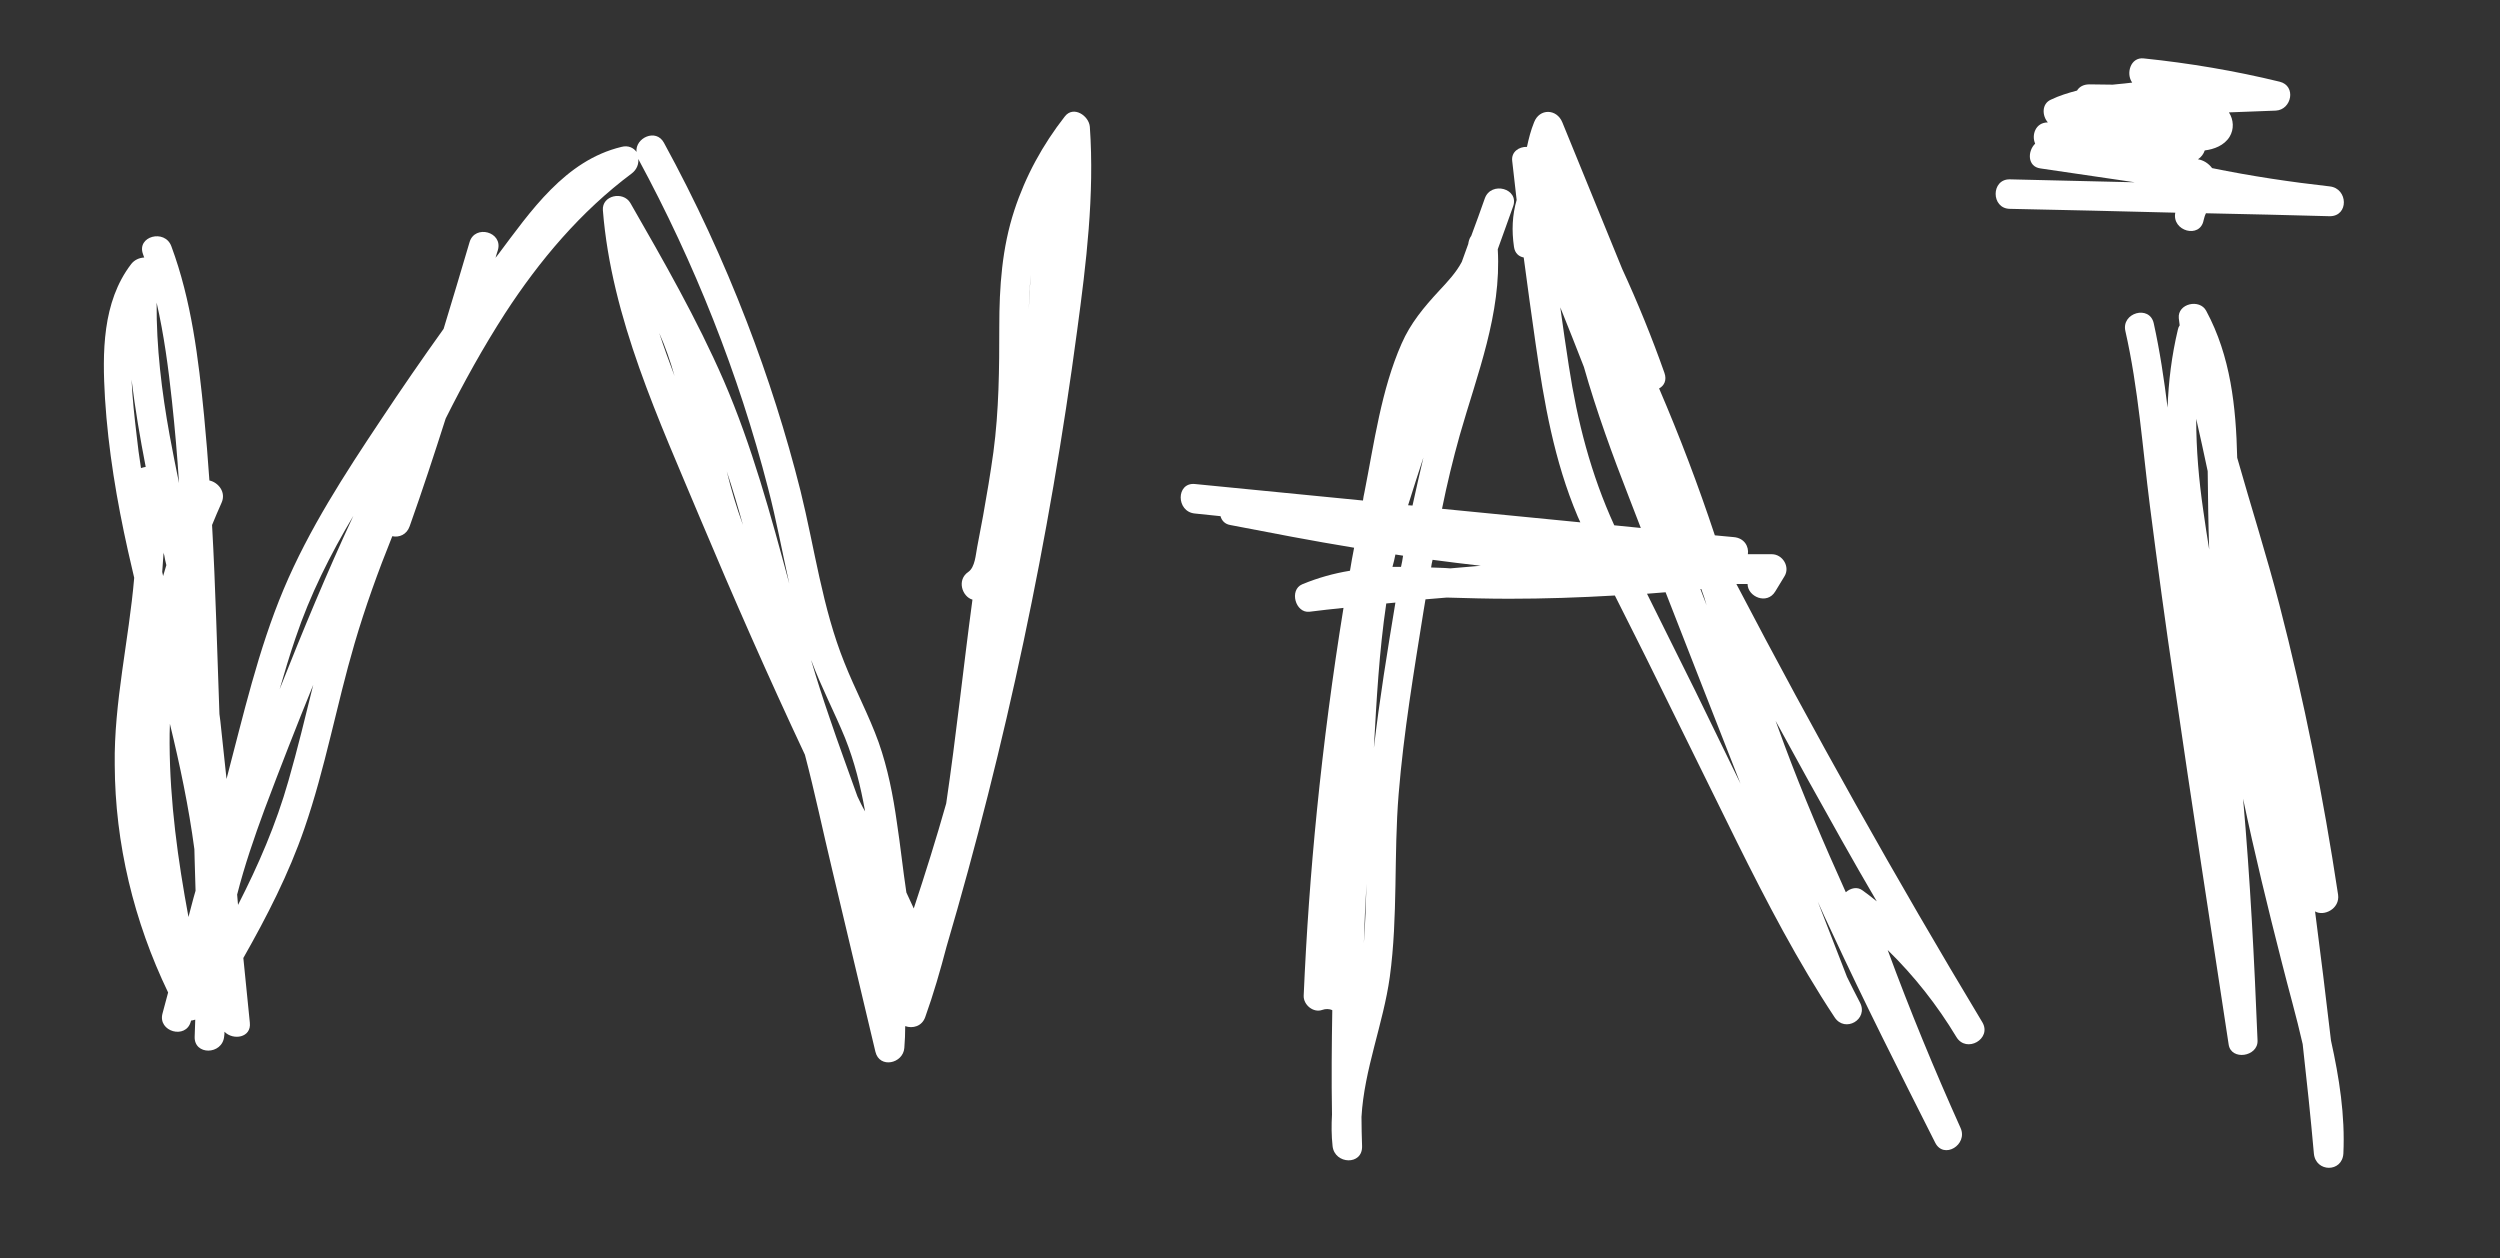 <?xml version="1.0" encoding="utf-8"?>
<!-- Generator: Adobe Illustrator 28.0.0, SVG Export Plug-In . SVG Version: 6.00 Build 0)  -->
<svg version="1.1" xmlns="http://www.w3.org/2000/svg" xmlns:xlink="http://www.w3.org/1999/xlink" x="0px" y="0px" width="847.6px"
	 height="426.6px" viewBox="0 0 847.6 426.6" style="enable-background:new 0 0 847.6 426.6;" xml:space="preserve">
<rect x="0" y="0" width="847.6" height="426.6" fill="#333333" stroke="none"/>
<style type="text/css">
	.st0{fill:#FFFFFF;}
</style>
<g id="Layer_1">
</g>
<g id="Layer_2">
	<path class="st0" d="M369.5,43c-0.3-3.8-5.6-7.3-8.5-3.5c-7.5,9.6-13.3,20.2-17.1,31.8c-4.2,12.8-5.1,26-5.1,39.4
		c0,14.3-0.1,28.4-2,42.6c-1,7.2-2.2,14.4-3.5,21.6c-0.7,3.5-1.3,7.1-2,10.6c-0.5,2.5-0.7,6.8-3,8.4c-4,2.7-2.1,8.4,1.4,9.4
		c-3.1,23-5.5,46.1-8.9,69.1c-3.4,12-7.1,23.8-11,35.6c-0.8-1.8-1.7-3.6-2.5-5.4c-1.2-7.9-2-15.8-3.2-23.6
		c-1.3-9.3-3.1-18.5-6.2-27.3c-3.3-9.2-8-17.9-11.6-27c-7.5-18.6-10.1-38.9-14.9-58.3c-4.9-19.5-11-38.6-18.2-57.3
		c-8-20.8-17.4-41.1-28.1-60.7c-2.7-5-9.8-1.6-9.3,3.1c-1-1.4-2.8-2.3-5.1-1.7c-19.1,4.6-30.8,21.8-41.9,36.6
		c-0.3,0.3-0.5,0.7-0.8,1c0.3-0.9,0.5-1.8,0.8-2.6c1.8-6.2-7.8-8.8-9.6-2.7c-2.9,9.8-5.8,19.6-8.8,29.4
		c-7.3,10.2-14.4,20.5-21.3,30.9c-12.2,18.3-24.3,36.9-32.9,57.3c-8.7,20.7-13.7,42.8-19.4,64.4c-0.7-6.6-1.4-13.1-2.1-19.7
		c-0.1-0.8-0.2-1.5-0.3-2.3c-0.8-21.4-1.3-42.8-2.5-64.1c1-2.5,2.1-5,3.2-7.5c1.7-3.7-1.2-7-4.1-7.6c-0.5-7.3-1.1-14.6-1.8-21.9
		c-1.9-19.4-4.3-39.2-11.1-57.5c-2.2-6-11.9-3.4-9.6,2.7c0.1,0.4,0.3,0.8,0.4,1.1c-1.7,0.1-3.3,0.8-4.4,2.2
		c-9.9,12.9-9.8,30.2-8.9,45.6c1.1,17.4,4,34.7,7.8,51.7c0.7,3,1.4,6.1,2.1,9.1c-1.8,21.1-6.9,42.3-6.6,63.4
		C39,286,45.4,312.4,57,336.5c-0.6,2.4-1.3,4.7-1.9,7.1c-1.7,6.2,8,8.9,9.6,2.7c0-0.1,0.1-0.2,0.1-0.3c0.5,0,0.9-0.2,1.4-0.3
		c-0.1,1.9-0.1,3.8-0.2,5.7c-0.3,6.5,9.4,6.3,10,0c0.1-0.5,0.1-1.1,0.1-1.6c2.9,3,9.2,2.1,8.6-3.1c-0.7-7.3-1.5-14.6-2.2-21.9
		c8-14.1,15.4-28.5,20.7-43.9c7.1-20.5,10.9-41.9,17-62.7c3.6-12.3,8-24.5,12.8-36.4c2.3,0.5,4.9-0.5,5.9-3.4
		c4.3-12.1,8.3-24.3,12.2-36.5c6.1-12.2,12.7-24.1,20.1-35.6c11.7-18,25.7-34.6,43-47.5c1.7-1.3,2.4-3.2,2.2-4.9
		c19.1,35.3,34,72.8,44,111.6c2.8,10.7,4.8,21.6,7.2,32.4c-6.3-23.3-12.6-46.6-22.2-68.8c-9.1-20.9-20.4-40.6-31.7-60.3
		c-2.4-4.1-9.7-2.6-9.3,2.5c2.9,36.6,19,71,33,104.5c11.3,26.9,23.1,53.7,35.5,80.1c3.4,12.9,6.1,25.9,9.2,38.8
		c4.9,20.6,9.8,41.3,14.7,61.9c1.4,5.8,9.4,4,9.8-1.3c0.2-2.5,0.3-4.9,0.3-7.4c2.5,0.9,5.7,0.1,6.8-3.1c2.8-7.8,5.1-15.8,7.2-23.8
		c20.1-68.4,34.9-138.3,44.3-209C368.3,89.1,371.1,66.1,369.5,43z M55.7,188.3c0.2,1.1,0.4,2.2,0.7,3.3c-0.4,1.2-0.7,2.5-1.1,3.7
		c-0.1-0.5-0.2-0.9-0.3-1.4c0.2-2.4,0.3-4.8,0.5-7.1C55.4,187.3,55.5,187.8,55.7,188.3z M63.9,310.9c-3.6-19.4-6.3-39-6.4-58.8
		c0-2.2,0-4.4,0.1-6.7c3.4,14,6.4,28.2,8.3,42.5c0,1.3,0.1,2.6,0.1,3.9c0.1,3.4,0.2,6.8,0.3,10.2C65.4,305,64.7,308,63.9,310.9z
		 M58.3,136c1,9.3,1.8,18.5,2.4,27.8c-1.1-5.4-2.2-10.8-3.2-16.3c-2.7-14.9-4.5-29.8-4.4-44.9C55.6,113.5,57.1,124.8,58.3,136z
		 M49.4,158.3c-0.5,0.1-1.1,0.2-1.6,0.4c-0.6-3.8-1.1-7.5-1.5-11.3c-0.7-5.9-1.4-12.2-1.7-18.7C45.8,138.6,47.5,148.5,49.4,158.3z
		 M97.8,264.7c-4.2,14.8-10.2,28.6-17.1,42.1c-0.1-1.2-0.2-2.3-0.3-3.5c2.5-9.8,5.8-19.4,9.3-28.9c5.3-14.1,10.8-28.2,16.5-42.2
		C103.5,243.1,100.9,253.9,97.8,264.7z M94.8,233.7c1.7-5.8,3.4-11.6,5.4-17.4c4.9-14.6,11.8-28.3,19.6-41.4
		C110.8,194.2,102.6,214,94.8,233.7z M223.5,112.9c2.1,4.7,3.8,9.6,5.2,14.6C226.9,122.7,225.1,117.8,223.5,112.9z M246.4,159.8
		c2,6,3.8,12.1,5.5,18.2C249.7,172,247.9,166,246.4,159.8z M290.7,270c-3.2-9-6.5-17.9-9.5-26.8c-2.2-6.4-4.3-12.9-6.2-19.4
		c0,0.1,0,0.1,0.1,0.2c3.3,8.9,7.8,17.4,11.4,26.2c3.2,8,5.3,16.4,6.8,24.9C292.3,273.4,291.5,271.7,290.7,270z M348.9,102.8
		c0,0.7-0.1,1.3-0.1,2c0.1-3.9,0.3-7.8,0.7-11.7C349.2,96.3,349,99.6,348.9,102.8z"/>
	<path class="st0" d="M672.1,346.6c-29.3-48.7-57.1-98.3-83.4-148.6c1.3,0,2.6,0,3.8,0c0,4.3,6.6,7.2,9.4,2.5c1-1.7,2.1-3.4,3.1-5.1
		c2-3.2-0.6-7.5-4.3-7.5c-2.7,0-5.4,0-8.1,0c0.4-2.6-1.2-5.5-4.8-5.8c-2.1-0.2-4.2-0.4-6.4-0.6c-5.6-16.9-11.9-33.5-18.9-49.8
		c1.7-0.9,2.7-2.8,1.8-5.3c-4.2-11.9-9-23.7-14.3-35.2l-20.3-49.7c-1.9-4.7-7.8-4.8-9.6,0c-1.1,2.7-1.8,5.5-2.4,8.3
		c-2.7-0.1-5.4,1.7-5,4.8c0.5,4.4,1,8.8,1.5,13.2c-1.5,5.2-1.7,10.4-0.9,15.9c0.3,2.2,1.7,3.3,3.3,3.6c1.3,9.7,2.6,19.4,4,29
		c2.9,20.2,6.3,39.9,14.3,58.8c0.3,0.7,0.6,1.3,0.9,2c-15.6-1.5-31.3-3.1-46.9-4.6c1.7-8.4,3.7-16.7,6-24.9
		c5.9-20.7,14.2-41.2,12.9-63.1c1.7-4.8,3.5-9.6,5.2-14.5c2.2-6.1-7.5-8.7-9.6-2.7c-1.5,4.2-3,8.5-4.6,12.7
		c-0.4,0.5-0.7,1.2-0.9,2.1c0,0.2-0.1,0.4-0.1,0.6c-0.7,2-1.5,4.1-2.2,6.1c-1.9,3.6-4.8,6.7-7.7,9.8c-5.1,5.5-9.7,11-12.7,17.9
		c-6.9,15.6-9.3,33.7-12.6,50.4c-0.2,0.9-0.4,1.9-0.5,2.8l-57-5.6c-6.4-0.6-6.4,9.4,0,10c2.9,0.3,5.8,0.6,8.7,0.9
		c0.4,1.5,1.5,2.7,3.3,3c14,2.7,27.9,5.4,42,7.7c-0.5,2.6-1,5.2-1.4,7.8c-5.5,0.9-10.9,2.4-16.2,4.6c-4.5,1.9-2.3,9.9,2.5,9.3
		c3.8-0.5,7.7-0.9,11.5-1.3c-3.7,22.8-6.7,45.7-9,68.6c-2.1,20.9-3.6,41.9-4.5,62.9c-0.1,3.1,3.3,5.9,6.3,4.8
		c1.1-0.4,2.4-0.4,3.4,0.1c-0.2,11.8-0.3,23.6-0.1,35.4c-0.2,3.5-0.2,7.1,0.2,10.7c0.7,6.2,10.2,6.6,10,0c-0.1-3.3-0.2-6.6-0.2-9.9
		c0.9-16.1,7.4-31.6,9.6-47.5c2.8-20.5,1.3-41.4,3-62c1.7-20.9,5.2-41.7,8.5-62.4c0.2-1.2,0.4-2.4,0.6-3.6c2.4-0.2,4.8-0.4,7.2-0.6
		c7,0.2,14,0.4,21.1,0.4c12,0,23.9-0.4,35.9-1.1c4.6,9.2,9.3,18.4,13.8,27.6c9.2,18.7,18.4,37.3,27.6,56
		c10.1,20.3,20.6,40.5,33.1,59.4c3.5,5.4,11.6,0.7,8.6-5c-1.5-2.9-3-5.8-4.4-8.7c-3.3-8.5-6.6-17-9.9-25.5c1.5,3.3,3,6.7,4.6,10
		c11.2,24.2,23.2,47.9,35.2,71.7c2.9,5.8,11.2,0.7,8.6-5c-8.9-19.8-17.2-39.9-24.7-60.3c9,8.8,16.8,18.7,23.3,29.5
		C666.7,357.2,675.4,352.2,672.1,346.6z M578.6,205.2c-0.7-1.8-1.4-3.7-2.1-5.5c0.1,0,0.2,0,0.3,0
		C577.5,201.5,578.1,203.4,578.6,205.2z M485.2,192.4c0.1-0.9,0.3-1.7,0.5-2.6c5.4,0.7,10.8,1.4,16.2,2c0.1,0,0.2,0,0.3,0
		c-3.5,0.3-7,0.6-10.5,0.9C489.5,192.5,487.3,192.5,485.2,192.4z M531.9,124.1c-1-6.6-2-13.2-2.9-19.9c2.7,6.7,5.4,13.5,8,20.2
		c4.3,15.1,9.7,29.9,15.4,44.5c1.3,3.4,2.6,6.8,3.9,10.1c-3-0.3-6-0.6-9-0.9C539.4,160.8,534.8,143,531.9,124.1z M482.6,155.1
		c-1.3,5.4-2.5,10.9-3.7,16.3c-0.5,0-1-0.1-1.5-0.1C479.1,165.9,480.8,160.5,482.6,155.1z M473.1,188c0.9,0.1,1.8,0.3,2.6,0.4
		c-0.2,1.3-0.4,2.6-0.7,3.8c-1,0-1.9,0-2.9,0C472.5,190.9,472.8,189.4,473.1,188z M462.4,319.8c0.2-6.7,0.5-13.5,0.9-20.2
		C463.1,306.3,462.9,313,462.4,319.8z M465.8,253.6c0.9-16.3,1.8-32.8,4.2-49c1-0.1,2-0.2,3.1-0.3
		C470.4,220.7,467.7,237.1,465.8,253.6z M574.8,234.3c-5.4-11-11-22-16.4-33c2.1-0.2,4.2-0.3,6.3-0.5c8.4,21.6,16.9,43.2,25.4,64.9
		C585,255.2,579.9,244.7,574.8,234.3z M631.5,301.9c-1.8-1.4-4.1-0.8-5.7,0.6c-7.4-16.4-14.5-33-20.8-49.9c-1-2.7-2-5.4-3-8.2
		c7.3,13.4,14.7,26.8,22.2,40.1c4,7.1,8,14.1,12.1,21.1C634.7,304.3,633.2,303.1,631.5,301.9z"/>
	<path class="st0" d="M789.9,63.2c-13.4-1.5-26.7-3.5-39.9-6.2c-1.3-1.7-3-2.7-4.8-3c1.1-0.7,1.9-1.8,2.3-3c3.2-0.4,6.6-1.7,8.4-4.6
		c1.6-2.6,1.4-5.8-0.2-8.3c5.3-0.2,10.6-0.4,15.9-0.6c5.4-0.3,7-8.4,1.3-9.8c-15.2-3.7-30.6-6.3-46.1-7.9c-4.5-0.5-6.1,5.2-3.9,8.2
		c-0.9,0.1-1.7,0.2-2.6,0.3c-1.4,0.1-2.7,0.3-4,0.4c-2.6,0-5.3-0.1-7.9-0.1c-2.1,0-3.5,0.9-4.2,2.1c-3,0.8-6,1.7-8.9,3.1
		c-3.1,1.4-3,5.4-1,7.7c-4.2,0-5.6,4.3-4.3,7.2c-2.6,2.5-2.7,7.8,1.8,8.4c10.7,1.6,21.3,3.1,32,4.7l-42.4-1c-6.4-0.1-6.4,9.9,0,10
		c18.7,0.4,37.4,0.8,56.1,1.3c-1.2,6.3,8.4,8.9,9.6,2.6c0.2-0.8,0.4-1.6,0.8-2.4c14,0.3,28,0.6,42,1
		C796.4,73.3,796.1,63.9,789.9,63.2z"/>
	<path class="st0" d="M790.3,352.8c-1.7-14.6-3.5-29.2-5.4-43.8c3,1.8,8.5-0.9,7.8-5.7c-5-33.1-11.5-65.9-19.9-98.3
		c-4.3-16.6-9.6-33.2-14.3-49.8c-0.4-17.2-2.2-34.4-10.5-49.8c-2.2-4.2-9.8-2.5-9.3,2.5c0.1,0.8,0.2,1.6,0.3,2.4
		c-0.3,0.4-0.5,0.9-0.6,1.4c-2.1,8.8-3.2,17.6-3.5,26.5c-1.2-9.6-2.6-19.1-4.7-28.6c-1.4-6.3-11.1-3.6-9.6,2.7
		c4.4,19.4,5.8,39.5,8.3,59.2c2.6,20.2,5.3,40.3,8.3,60.4c5.9,40.7,12.2,81.4,18.4,122.2c0.8,5.6,10,4.2,9.8-1.3
		c-1.1-27.4-2.5-54.7-4.9-82c3.9,18.6,8.4,37,13.1,55.4c2.3,9.2,5,18.5,7.1,27.8c1.4,12.4,2.7,24.7,3.8,37.1c0.6,6.4,9.6,6.5,10,0
		C795.1,378.1,793.1,365.4,790.3,352.8z M748.5,160c0.1,8.8,0.2,17.6,0.5,26.3c-0.7-4.4-1.4-8.8-2-13.2c-1.5-10.3-2.4-20.7-2.4-31.1
		c1.3,5.8,2.6,11.5,3.8,17.3C748.5,159.6,748.5,159.8,748.5,160z"/>
</g>
</svg>
